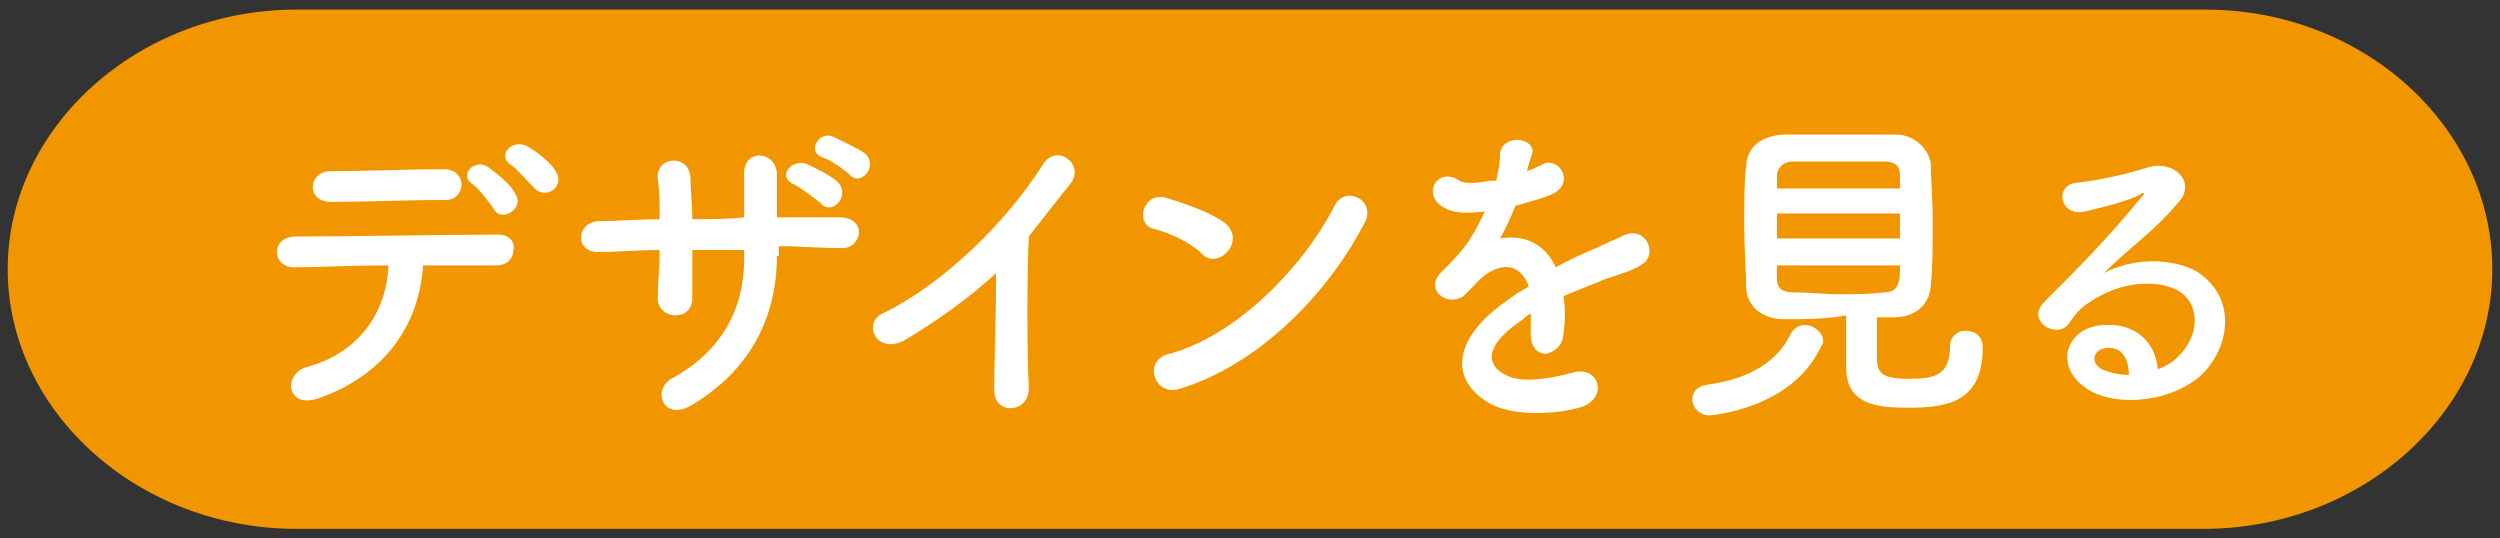<?xml version="1.0" encoding="utf-8"?>
<!-- Generator: Adobe Illustrator 25.1.0, SVG Export Plug-In . SVG Version: 6.00 Build 0)  -->
<svg version="1.1" xmlns="http://www.w3.org/2000/svg" xmlns:xlink="http://www.w3.org/1999/xlink" x="0px" y="0px" width="130px"
	 height="28px" viewBox="0 0 130 28" style="enable-background:new 0 0 130 28;" xml:space="preserve">
<rect x="0" y="0" width="130" height="28" fill="#333333" stroke="none"/>
<style type="text/css">
	.st0{fill:#F29600;}
	.st1{fill:#FFFFFF;}
</style>
<g id="レイヤー_1">
	<g>
		<g>
			<path class="st0" d="M129.6,14c0,7.4-6.8,13.5-15,13.5H15.4c-8.2,0-15-6.1-15-13.5s6.8-13.5,15-13.5h99.3
				C122.9,0.5,129.6,6.6,129.6,14z"/>
		</g>
		<g>
			<path class="st1" d="M16.6,20.7c-1.7,0.6-1.9-1.2-0.7-1.6c2.7-0.7,4.2-2.8,4.3-5.3c-1.9,0-3.8,0.1-4.9,0.1
				c-0.6,0-0.9-0.4-0.9-0.8c0-0.4,0.3-0.8,1-0.8c2.4,0,7.8-0.1,10.5-0.1c0.6,0,0.9,0.4,0.8,0.8c0,0.4-0.3,0.8-0.9,0.8
				c-0.9,0-2.3,0-3.8,0C21.8,16.9,20,19.5,16.6,20.7z M17.2,10.5c-1.3,0-1.2-1.6,0-1.6c2.1,0,3.7-0.1,5.9-0.1c0.6,0,0.9,0.4,0.9,0.8
				c0,0.4-0.3,0.8-0.8,0.8C20.9,10.4,19,10.5,17.2,10.5z M25.7,10.9c-0.2-0.3-0.8-1.1-1.1-1.3c-0.8-0.5,0.1-1.4,0.8-0.9
				c0.4,0.3,1.2,0.9,1.4,1.4C27.3,10.8,26.1,11.6,25.7,10.9z M27.8,9.8c-0.3-0.3-0.9-1-1.2-1.2c-0.8-0.5,0-1.4,0.8-1
				c0.4,0.2,1.2,0.8,1.5,1.3C29.4,9.7,28.4,10.4,27.8,9.8z"/>
			<path class="st1" d="M40.4,13.3c0,3.2-1.4,6-4.5,7.8c-1.4,0.8-2-0.8-1-1.4c2.6-1.4,3.8-3.6,3.8-6.3V13c-0.9,0-1.8,0-2.7,0
				c0,1,0,1.9,0,2.5c0,0.6-0.4,0.9-0.9,0.9c-0.4,0-0.9-0.3-0.9-0.9c0-0.7,0.1-1.6,0.1-2.5c-1.1,0-2.1,0.1-3.1,0.1
				c-1.3,0.1-1.3-1.5-0.1-1.6c1,0,2.1-0.1,3.2-0.1c0-0.8,0-1.5-0.1-2.1c-0.1-1.2,1.6-1.3,1.7-0.1c0,0.6,0.1,1.3,0.1,2.2
				c0.9,0,1.8,0,2.7-0.1c0-0.9,0-1.7,0-2.2c-0.1-1.4,1.7-1.3,1.7,0c0,0.7,0,1.4,0,2.2c1.1,0,2.2,0,3.2,0c1.6,0,1.2,1.7,0.1,1.6
				c-1.1,0-2.1-0.1-3.2-0.1V13.3z M41.3,9.6c-0.9-0.4-0.2-1.3,0.6-1.1c0.4,0.2,1.3,0.6,1.7,1c0.6,0.7-0.3,1.7-0.9,1.1
				C42.5,10.4,41.7,9.8,41.3,9.6z M42.8,8.2c-0.9-0.3-0.2-1.4,0.5-1.1c0.4,0.2,1.3,0.6,1.7,0.9c0.7,0.7-0.3,1.7-0.8,1.1
				C44,8.9,43.2,8.3,42.8,8.2z"/>
			<path class="st1" d="M47.2,17.6c-1.6,1-2.4-0.8-1.3-1.3c3.1-1.5,6.4-4.7,8.3-7.7c0.7-1.2,2.2-0.1,1.5,0.9c-0.8,1-1.5,1.9-2.2,2.8
				c-0.1,1.7-0.1,6.2,0,7.9c0,1.3-1.8,1.4-1.8,0.1c0-1.4,0.1-4.1,0.1-6.1C50.5,15.4,49,16.5,47.2,17.6z"/>
			<path class="st1" d="M62.5,13.2c-0.6-0.6-1.7-1.1-2.5-1.3c-1-0.2-0.6-2,0.7-1.6c0.9,0.3,2.2,0.7,3,1.3c0.5,0.4,0.5,1,0.2,1.4
				C63.6,13.4,63,13.7,62.5,13.2z M61.4,20.2c-1.4,0.5-2-1.5-0.6-1.8c3.4-0.9,6.9-4.4,8.6-7.7c0.5-1.1,2.3-0.3,1.5,1
				C68.9,15.5,65.3,19,61.4,20.2z"/>
			<path class="st1" d="M79.4,8.9c0.3-0.1,0.5-0.2,0.7-0.3c0.9-0.6,1.9,0.9,0.6,1.5c-0.4,0.2-1.2,0.4-1.9,0.6
				c-0.2,0.5-0.5,1.2-0.8,1.7c1.2-0.2,2.3,0.2,2.9,1.5c0.7-0.4,1.4-0.7,2.1-1c0.4-0.2,0.9-0.4,1.3-0.6c1.3-0.7,2,1,1,1.5
				c-0.5,0.3-0.9,0.4-1.8,0.7c-0.7,0.3-1.5,0.6-2.2,0.9c0.1,0.6,0.1,1.3,0,1.9c0,0.7-0.5,1-0.9,1.1c-0.4,0-0.8-0.3-0.8-1
				c0-0.4,0-0.7,0-1.1c-0.2,0.1-0.3,0.2-0.4,0.3c-2.1,1.4-1.9,2.4-0.9,2.9c0.9,0.5,2.6,0.1,3.4-0.1c1.5-0.5,2,1.4,0.4,1.8
				c-1,0.3-3.3,0.5-4.6-0.2c-2.3-1.3-1.9-3.6,1.2-5.6c0.2-0.2,0.5-0.3,0.8-0.5c-0.5-1.4-1.8-1.3-2.9,0c0,0-0.1,0.1-0.1,0.1
				c-0.2,0.2-0.3,0.3-0.4,0.4C75.2,16,74,15,75,14.1c0.4-0.4,1-1,1.4-1.6c0.3-0.5,0.6-1,0.8-1.5c-0.9,0.1-1.6,0.1-2.1-0.2
				c-1.2-0.6-0.4-2.2,0.8-1.4c0.3,0.2,1,0.1,1.6,0c0.1,0,0.2,0,0.3,0c0.1-0.5,0.2-0.8,0.2-1.4c0.1-1,1.7-0.9,1.7-0.1
				C79.6,8.2,79.5,8.5,79.4,8.9L79.4,8.9z"/>
			<path class="st1" d="M88.9,21.6c-0.5,0-0.9-0.4-0.9-0.8c0-0.4,0.2-0.7,0.8-0.8c2.2-0.3,3.6-1.2,4.3-2.6c0.2-0.4,0.5-0.5,0.8-0.5
				c0.4,0,0.9,0.4,0.9,0.8c0,0.1,0,0.2-0.1,0.3C93.2,21.3,88.9,21.6,88.9,21.6z M92.8,16.6c-1.2,0-2-0.7-2-1.7c0-0.7-0.1-2-0.1-3.2
				c0-1.2,0-2.4,0.1-3c0-0.8,0.5-1.6,1.9-1.7c0.8,0,1.8,0,2.9,0c1,0,2.1,0,3,0c1,0,1.7,0.8,1.8,1.5c0,0.7,0.1,1.8,0.1,3
				c0,1.2,0,2.5-0.1,3.3c0,0.9-0.7,1.7-1.9,1.7c-0.3,0-0.6,0-0.9,0c0,0.7,0,1.5,0,2c0,0.9,0.2,1.2,1.7,1.2c1.3,0,2.1-0.2,2.1-1.7
				c0-0.5,0.4-0.8,0.8-0.8c0.3,0,0.9,0.1,0.9,0.9c0,2.9-2,3.1-3.9,3.1c-1.7,0-3.2-0.2-3.2-2.1c0-0.5,0-1.7,0-2.7
				C94.9,16.6,93.8,16.6,92.8,16.6z M98.8,11.1h-6.4v1.3h6.4V11.1z M98.8,9.8c0-0.3,0-0.5,0-0.7c0-0.4-0.2-0.7-0.8-0.7
				c-0.6,0-1.3,0-2.1,0c-1,0-1.9,0-2.7,0c-0.5,0-0.8,0.4-0.8,0.7c0,0.2,0,0.4,0,0.7H98.8z M92.4,13.8c0,0.3,0,0.5,0,0.7
				c0,0.5,0.3,0.7,0.8,0.7c0.8,0,1.6,0.1,2.5,0.1c0.8,0,1.5,0,2.3-0.1c0.8,0,0.8-0.7,0.8-1.4H92.4z"/>
			<path class="st1" d="M113.2,18.6c1.2-1.1,1.2-2.7,0.2-3.4c-0.9-0.6-2.7-0.7-4.4,0.3c-0.7,0.4-1,0.7-1.4,1.3
				c-0.6,0.9-2.3-0.1-1.3-1.1c1.9-1.9,3.2-3.2,5.1-5.5c0.2-0.2,0-0.2-0.1-0.1c-0.5,0.3-1.6,0.6-2.9,0.9c-1.3,0.3-1.6-1.4-0.4-1.5
				c1.1-0.1,2.8-0.5,3.7-0.8c1.4-0.4,2.5,0.8,1.6,1.8c-0.5,0.6-1.2,1.3-1.9,1.9c-0.7,0.6-1.4,1.2-2,1.8c1.5-0.8,3.5-0.8,4.8-0.1
				c2.4,1.5,1.6,4.5-0.1,5.7c-1.7,1.2-4.3,1.3-5.6,0.4c-1.8-1.2-1-3.3,1-3.3c1.4-0.1,2.6,0.8,2.7,2.3
				C112.5,19.1,112.9,18.9,113.2,18.6z M109.5,18.1c-0.7,0.1-0.8,0.8-0.2,1.1c0.4,0.2,1,0.3,1.4,0.3C110.7,18.6,110.3,18,109.5,18.1
				z"/>
		</g>
	</g>
</g>
<g id="レイヤー_2">
</g>
</svg>
